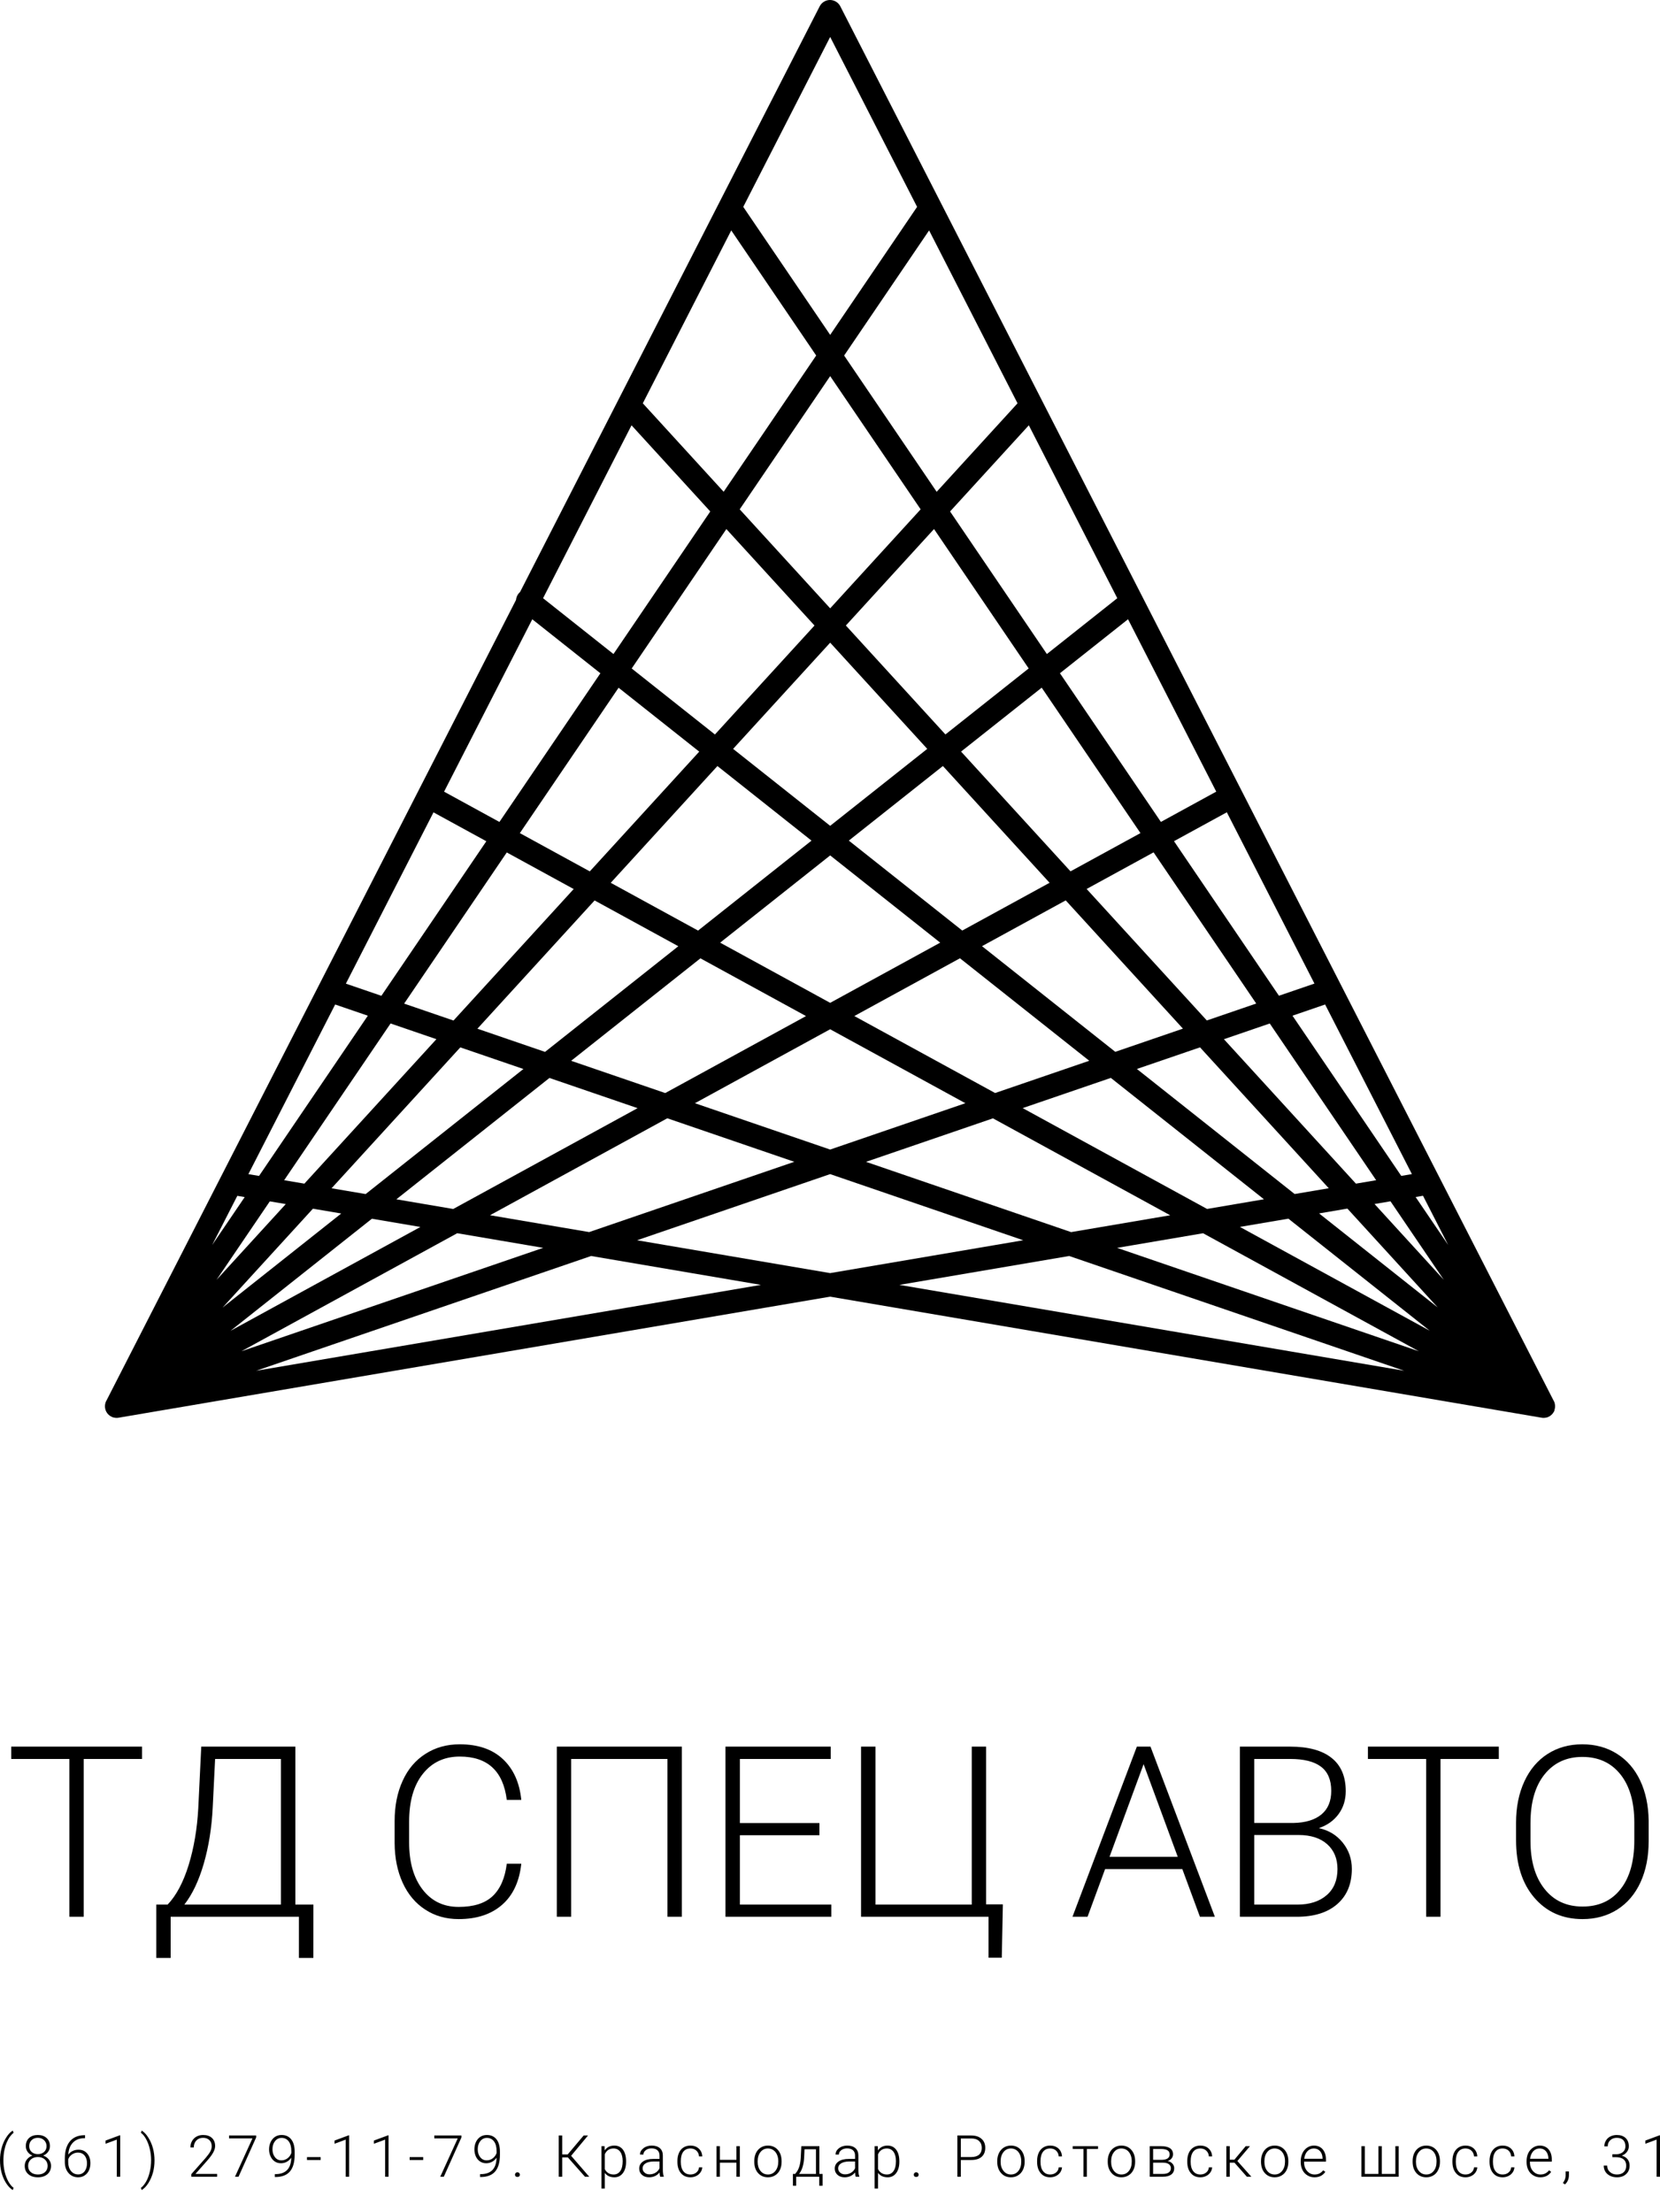 <?xml version="1.0" encoding="UTF-8"?> <svg xmlns="http://www.w3.org/2000/svg" xmlns:xlink="http://www.w3.org/1999/xlink" xmlns:svgjs="http://svgjs.com/svgjs" id="SvgjsSvg1016" width="3754.035px" height="5000px" viewBox="0 0 228.938 304.922"> <defs id="SvgjsDefs1017"></defs> <g id="SvgjsG1019" transform="rotate(0 114.469 97.734)"> <svg xmlns="http://www.w3.org/2000/svg" xmlns:xlink="http://www.w3.org/1999/xlink" xmlns:svgjs="http://svgjs.com/svgjs" width="200" viewBox="0 0 49868.305 48739.508" preserveAspectRatio="none" height="195.469" x="14.469" y="0"> <g> <svg xmlns="http://www.w3.org/2000/svg" xmlns:xlink="http://www.w3.org/1999/xlink" data-color="1" xml:space="preserve" style="shape-rendering:geometricPrecision;text-rendering:geometricPrecision;image-rendering:optimizeQuality;" viewBox="5061.848 5630.405 49868.305 48739.508" x="0px" y="0px" fill-rule="evenodd" clip-rule="evenodd" width="49868.305" height="48739.508" fill="#000000"> <g> <path class="fil0" d="M33403 13552l-2921 4300 3182 4684 2781 -3042 -3041 -5943zm-23407 32439l366 62 3741 -5508 -1123 -385 -2984 5830zm1229 209l696 118 4540 -4966 -1576 -540 -3659 5387zm1630 277l1173 199 5425 -4299 -2170 -743 -4427 4843zm2229 379l1955 333 6340 -3466 -3031 -1038 -5265 4172zm3223 548l3407 579 7054 -2416 -4367 -1496 -6095 3332zm5054 860l6640 1129 6640 -1129 -6640 -2274 -6640 2274zm9021 1534l17358 2952 -11519 -3945 -5839 993zm22528 4313c-1,2 -2,4 -2,6l-1 2 -3 7 -2 4 -2 5 -2 4 -2 5 -2 5 -2 3 -3 6 -1 2c-44,81 -113,143 -194,178l-1 0c-3,1 -5,2 -8,3l-2 1 -7 3 -4 1 -5 2 -4 1 -6 2 -3 1 -7 2 -2 1c-3,1 -5,1 -8,2l-1 0c-3,1 -5,1 -8,2l-2 0c-3,1 -5,1 -8,2l-1 0c-51,11 -104,12 -158,2l-24460 -4160 -24460 4160c-53,10 -107,9 -158,-2l-1 0c-3,-1 -5,-1 -8,-2l-2 0 -8 -2 -1 0 -8 -2 -2 -1 -7 -2 -3 -1 -6 -2 -4 -1 -5 -2 -4 -1 -7 -3 -2 -1c-3,-1 -5,-2 -8,-3l-1 0c-81,-35 -151,-96 -194,-178l-1 -2 -3 -6 -2 -3 -2 -5 -2 -5 -2 -4 -2 -5 -2 -4 -3 -7 -1 -2c-1,-2 -2,-4 -2,-6l-2 -4 -2 -4 -1 -4 -1 -3 0 -1c-24,-72 -26,-147 -9,-216l0 -2c1,-3 1,-5 2,-8l1 -2 2 -6 1 -2 2 -7 1 -4 1 -4 2 -7 1 -3 1 -4 3 -7 1 -3 2 -5 1 -2c1,-3 2,-5 4,-8l0 0c6,-14 13,-27 21,-40l14080 -27513c6,-76 34,-151 84,-215 17,-21 35,-40 54,-56l6853 -13392 1 -2 3450 -6740c37,-72 96,-134 173,-173 196,-100 436,-22 536,173l24523 47918c8,13 15,26 21,39l0 1c1,3 2,5 4,8l1 2 3 7 0 0 0 1 2 6 2 4 2 4 1 4 2 5 0 1 1 4 2 6 1 3 2 7 0 1 0 1c1,3 1,5 2,8l0 0c17,70 15,145 -9,217l0 0 -1 3 -1 4 -2 4 -2 4zm-27290 -4313l-5839 -993 -11519 3945 17358 -2952zm-7486 -1273l-2957 -503 -7421 4057 10379 -3555zm-4224 -718l-1667 -283 -4862 3853 6528 -3569zm-2723 -463l-972 -165 -3105 3397 4078 -3231zm-1906 -324l-549 -93 -1833 2699 2382 -2606zm-1412 -240l-254 -43 -865 1690 1119 -1647zm3479 -7337l1221 418 3609 -5313 -1817 -993 -3013 5888zm2002 686l1699 582 4133 -4520 -2301 -1258 -3530 5197zm2521 863l2326 797 4583 -3632 -2879 -1574 -4030 4409zm3222 1103l3237 1109 4841 -2646 -3631 -1985 -4446 3523zm4258 1458l4650 1593 4650 -1593 -4650 -2542 -4650 2542zm5882 2015l7054 2416 3407 -579 -6095 -3332 -4367 1496zm8634 2957l10379 3555 -7421 -4057 -2957 503zm-23142 -15681l1903 1041 3472 -5111 -2342 -1856 -3033 5926zm2606 1425l2405 1315 3763 -4116 -2773 -2197 -3396 4999zm3125 1708l3003 1642 3901 -3092 -3235 -2564 -3669 4014zm3762 2057l3784 2069 3784 -2069 -3784 -2999 -3784 2999zm4615 2523l4841 2646 3237 -1109 -4446 -3523 -3631 1985zm5790 3165l6340 3466 1955 -333 -5265 -4172 -3031 1038zm7470 4084l6528 3569 -4862 -3853 -1667 283zm-23964 -21612l2421 1919 3329 -4901 -2708 -2962 -3042 5944zm3047 2415l2863 2269 3424 -3745 -3031 -3316 -3255 4792zm3488 2764l3338 2645 3338 -2645 -3338 -3651 -3338 3651zm3979 3153l3901 3092 3003 -1642 -3669 -4014 -3235 2564zm4580 3629l4583 3632 2326 -797 -4030 -4409 -2879 1574zm5326 4221l5425 4299 1173 -199 -4427 -4843 -2170 743zm6266 4966l4078 3231 -3105 -3397 -972 165zm-23257 -27849l2781 3042 3182 -4684 -2921 -4300 -3041 5943zm3333 3646l3111 3403 3111 -3403 -3111 -4579 -3111 4579zm3650 3993l3424 3745 2863 -2269 -3255 -4792 -3031 3316zm3963 4335l3763 4116 2405 -1315 -3396 -4999 -2773 2197zm4317 4722l4133 4520 1699 -582 -3530 -5197 -2301 1258zm4720 5163l4540 4966 696 -118 -3659 -5387 -1576 540zm5180 5666l2382 2606 -1833 -2699 -549 93zm-21708 -34276l2989 4400 2989 -4400 -2989 -5841 -2989 5841zm7112 10470l3329 4901 2421 -1919 -3042 -5944 -2708 2962zm3778 5561l3472 5111 1903 -1041 -3033 -5926 -2342 1856zm3922 5773l3609 5313 1221 -418 -3013 -5888 -1817 993zm4074 5998l3741 5508 366 -62 -2984 -5830 -1123 385zm4235 6234l1119 1647 -865 -1690 -254 43z"></path> </g> </svg> </g> <defs></defs> </svg> </g> <g id="SvgjsG1021" transform="rotate(0 114.461 255.195)"> <svg xmlns="http://www.w3.org/2000/svg" xmlns:xlink="http://www.w3.org/1999/xlink" xmlns:svgjs="http://svgjs.com/svgjs" width="225.828" viewBox="0.84 6.83 225.84 29.47" overflow="visible" style="overflow: visible;" transform="" preserveAspectRatio="none" height="29.453" x="1.547" y="240.469" fill="#000000" stroke="none"> <path stroke="none" fill="#000000" d="M18.88 7.15L18.88 8.85L10.84 8.85L10.84 30.62L8.86 30.62L8.86 8.85L0.84 8.85L0.84 7.15L18.88 7.15ZM40.03 7.15L40.03 28.94L42.52 28.94L42.51 36.30L40.52 36.30L40.52 30.62L22.83 30.62L22.83 36.30L20.85 36.30L20.85 28.94L22.41 28.94L22.41 28.94Q24.20 27.07 25.31 23.49L25.31 23.49L25.31 23.49Q26.41 19.90 26.64 15.63L26.64 15.63L27.05 7.15L40.03 7.15ZM24.72 28.94L24.72 28.94L38.04 28.94L38.04 8.85L28.96 8.85L28.63 15.57L28.63 15.57Q28.42 19.75 27.40 23.28L27.40 23.28L27.40 23.28Q26.38 26.81 24.72 28.94ZM69.19 23.30L71.19 23.30L71.19 23.30Q70.79 27.01 68.54 28.97L68.54 28.97L68.54 28.97Q66.29 30.94 62.55 30.94L62.55 30.94L62.55 30.94Q59.94 30.94 57.94 29.63L57.94 29.63L57.94 29.63Q55.93 28.33 54.83 25.93L54.83 25.93L54.83 25.93Q53.74 23.54 53.72 20.46L53.72 20.46L53.72 17.42L53.72 17.42Q53.72 14.29 54.82 11.88L54.82 11.88L54.82 11.88Q55.91 9.46 57.97 8.15L57.97 8.15L57.97 8.15Q60.02 6.83 62.70 6.83L62.70 6.83L62.70 6.83Q66.47 6.83 68.65 8.87L68.65 8.87L68.65 8.87Q70.83 10.91 71.19 14.50L71.19 14.50L69.19 14.50L69.19 14.50Q68.45 8.52 62.70 8.52L62.70 8.52L62.70 8.52Q59.51 8.52 57.61 10.91L57.61 10.91L57.61 10.91Q55.72 13.29 55.72 17.50L55.72 17.50L55.72 20.37L55.72 20.37Q55.72 24.43 57.56 26.84L57.56 26.84L57.56 26.84Q59.41 29.26 62.55 29.26L62.55 29.26L62.55 29.26Q65.66 29.26 67.24 27.77L67.24 27.77L67.24 27.77Q68.82 26.28 69.19 23.30L69.19 23.30ZM93.33 7.15L93.33 30.62L91.35 30.62L91.35 8.85L78.07 8.85L78.07 30.62L76.09 30.62L76.09 7.15L93.33 7.15ZM112.31 17.69L112.31 19.37L101.34 19.37L101.34 28.94L113.95 28.94L113.95 30.62L99.35 30.62L99.35 7.15L113.87 7.15L113.87 8.85L101.34 8.85L101.34 17.69L112.31 17.69ZM118.05 30.62L118.05 7.15L120.04 7.15L120.04 28.94L133.32 28.94L133.32 7.15L135.30 7.15L135.30 28.91L137.61 28.91L137.46 36.27L135.63 36.27L135.63 30.62L118.05 30.62ZM164.79 30.62L162.36 24.04L151.71 24.04L149.29 30.62L147.21 30.62L156.09 7.15L157.97 7.15L166.85 30.62L164.79 30.62ZM157.02 9.57L152.32 22.35L161.73 22.35L157.02 9.57ZM178.15 30.62L170.30 30.62L170.30 7.15L177.23 7.15L177.23 7.15Q181.00 7.15 182.95 8.71L182.95 8.71L182.95 8.71Q184.90 10.26 184.90 13.29L184.90 13.29L184.90 13.29Q184.90 15.11 183.91 16.46L183.91 16.46L183.91 16.46Q182.92 17.81 181.19 18.39L181.19 18.39L181.19 18.39Q183.24 18.84 184.49 20.40L184.49 20.40L184.49 20.40Q185.74 21.96 185.74 24.01L185.74 24.01L185.74 24.01Q185.74 27.12 183.73 28.87L183.73 28.87L183.73 28.87Q181.73 30.62 178.15 30.62L178.15 30.62ZM178.39 19.34L172.28 19.34L172.28 28.94L178.23 28.94L178.23 28.94Q180.77 28.94 182.27 27.64L182.27 27.64L182.27 27.64Q183.76 26.35 183.76 24.04L183.76 24.04L183.76 24.04Q183.76 21.87 182.33 20.60L182.33 20.60L182.33 20.60Q180.90 19.34 178.39 19.34L178.39 19.34ZM172.28 8.85L172.28 17.68L177.70 17.68L177.70 17.68Q180.18 17.63 181.54 16.51L181.54 16.51L181.54 16.51Q182.90 15.39 182.90 13.25L182.90 13.25L182.90 13.25Q182.90 10.99 181.49 9.92L181.49 9.92L181.49 9.92Q180.08 8.85 177.23 8.85L177.23 8.85L172.28 8.85ZM206.01 7.15L206.01 8.85L197.97 8.85L197.97 30.62L195.99 30.62L195.99 8.85L187.96 8.85L187.96 7.15L206.01 7.15ZM226.68 17.35L226.68 20.16L226.68 20.16Q226.68 23.40 225.56 25.85L225.56 25.85L225.56 25.85Q224.44 28.29 222.36 29.62L222.36 29.62L222.36 29.62Q220.28 30.94 217.56 30.94L217.56 30.94L217.56 30.94Q213.45 30.94 210.92 28.00L210.92 28.00L210.92 28.00Q208.39 25.06 208.39 20.06L208.39 20.06L208.39 17.64L208.39 17.64Q208.39 14.44 209.53 11.96L209.53 11.96L209.53 11.96Q210.67 9.49 212.74 8.16L212.74 8.16L212.74 8.16Q214.82 6.83 217.53 6.83L217.53 6.83L217.53 6.83Q220.24 6.83 222.31 8.14L222.31 8.14L222.31 8.14Q224.38 9.44 225.51 11.83L225.51 11.83L225.51 11.83Q226.63 14.21 226.68 17.35L226.68 17.35ZM224.70 20.09L224.70 17.61L224.70 17.61Q224.70 13.37 222.78 10.97L222.78 10.97L222.78 10.97Q220.86 8.57 217.53 8.57L217.53 8.57L217.53 8.57Q214.26 8.57 212.32 10.98L212.32 10.98L212.32 10.98Q210.38 13.39 210.38 17.71L210.38 17.71L210.38 20.16L210.38 20.16Q210.38 24.33 212.31 26.77L212.31 26.77L212.31 26.77Q214.24 29.21 217.56 29.21L217.56 29.21L217.56 29.21Q220.93 29.21 222.81 26.80L222.81 26.80L222.81 26.80Q224.70 24.40 224.70 20.09L224.70 20.09Z" transform="rotate(0 113.76 21.565)"></path> <defs id="SvgjsDefs1020"></defs> </svg> </g> <g id="SvgjsG1023" transform="rotate(0 114.469 297.82)"> <svg xmlns="http://www.w3.org/2000/svg" xmlns:xlink="http://www.w3.org/1999/xlink" xmlns:svgjs="http://svgjs.com/svgjs" width="228.938" viewBox="0.55 1.05 228.95 8.21" overflow="visible" style="overflow: visible;" transform="" preserveAspectRatio="none" height="8.203" x="0" y="293.719" fill="#000000" stroke="none"> <path stroke="none" fill="#000000" d="M0.55 5.13L0.55 5.13L0.55 5.13Q0.55 4.27 0.77 3.47L0.77 3.47L0.77 3.47Q0.98 2.67 1.41 2.00L1.41 2.00L1.41 2.00Q1.83 1.34 2.31 1.05L2.31 1.05L2.43 1.36L2.43 1.36Q2.17 1.55 1.91 1.90L1.91 1.90L1.91 1.90Q1.66 2.25 1.46 2.73L1.46 2.73L1.46 2.73Q1.26 3.22 1.14 3.82L1.14 3.82L1.14 3.82Q1.02 4.43 1.02 5.19L1.02 5.19L1.02 5.19Q1.02 6.01 1.20 6.76L1.20 6.76L1.20 6.76Q1.39 7.52 1.71 8.09L1.71 8.09L1.71 8.09Q2.04 8.67 2.43 8.96L2.43 8.96L2.31 9.26L2.31 9.26Q1.82 8.96 1.39 8.30L1.39 8.30L1.39 8.30Q0.97 7.64 0.76 6.84L0.76 6.84L0.76 6.84Q0.55 6.05 0.55 5.13ZM7.44 3.20L7.44 3.20L7.44 3.20Q7.44 3.64 7.18 3.99L7.18 3.99L7.18 3.99Q6.92 4.34 6.50 4.50L6.50 4.50L6.50 4.50Q6.99 4.67 7.29 5.05L7.29 5.05L7.29 5.05Q7.59 5.42 7.59 5.91L7.59 5.91L7.59 5.91Q7.59 6.64 7.09 7.07L7.09 7.07L7.09 7.07Q6.59 7.50 5.78 7.50L5.78 7.50L5.78 7.50Q4.95 7.50 4.46 7.07L4.46 7.07L4.46 7.07Q3.96 6.65 3.96 5.91L3.96 5.91L3.96 5.91Q3.96 5.43 4.25 5.05L4.25 5.05L4.25 5.05Q4.54 4.67 5.03 4.50L5.03 4.50L5.03 4.50Q4.61 4.34 4.36 3.99L4.36 3.99L4.36 3.99Q4.11 3.64 4.11 3.20L4.11 3.20L4.11 3.20Q4.11 2.49 4.56 2.07L4.56 2.07L4.56 2.07Q5.02 1.66 5.77 1.66L5.77 1.66L5.77 1.66Q6.52 1.66 6.98 2.08L6.98 2.08L6.98 2.08Q7.44 2.50 7.44 3.20ZM7.12 5.92L7.12 5.92L7.12 5.92Q7.12 5.39 6.74 5.04L6.74 5.04L6.74 5.04Q6.36 4.70 5.77 4.70L5.77 4.70L5.77 4.70Q5.18 4.70 4.80 5.04L4.80 5.04L4.80 5.04Q4.43 5.38 4.43 5.92L4.43 5.92L4.43 5.92Q4.43 6.46 4.79 6.78L4.79 6.78L4.79 6.78Q5.16 7.11 5.78 7.11L5.78 7.11L5.78 7.11Q6.38 7.11 6.75 6.79L6.75 6.79L6.75 6.79Q7.12 6.46 7.12 5.92ZM6.97 3.20L6.97 3.20L6.97 3.20Q6.97 2.71 6.63 2.38L6.63 2.38L6.63 2.38Q6.29 2.05 5.77 2.05L5.77 2.05L5.77 2.05Q5.24 2.05 4.91 2.37L4.91 2.37L4.91 2.37Q4.58 2.68 4.58 3.20L4.58 3.20L4.58 3.20Q4.58 3.70 4.91 4L4.91 4L4.91 4Q5.24 4.30 5.77 4.30L5.77 4.30L5.77 4.30Q6.30 4.30 6.63 4.00L6.63 4.00L6.63 4.00Q6.97 3.69 6.97 3.20ZM12.16 1.69L12.28 1.69L12.28 2.10L12.22 2.10L12.22 2.10Q11.20 2.10 10.62 2.70L10.62 2.70L10.62 2.70Q10.03 3.30 9.97 4.37L9.97 4.37L9.97 4.37Q10.20 4.04 10.57 3.87L10.57 3.87L10.57 3.87Q10.93 3.69 11.38 3.69L11.38 3.69L11.38 3.69Q12.13 3.69 12.57 4.21L12.57 4.21L12.57 4.21Q13.02 4.72 13.02 5.56L13.02 5.56L13.02 5.56Q13.02 6.11 12.81 6.56L12.81 6.56L12.81 6.56Q12.60 7.00 12.21 7.25L12.21 7.25L12.21 7.25Q11.83 7.50 11.33 7.50L11.33 7.50L11.33 7.50Q10.52 7.50 10.00 6.91L10.00 6.91L10.00 6.91Q9.49 6.32 9.49 5.38L9.49 5.38L9.49 4.91L9.49 4.91Q9.49 3.38 10.19 2.54L10.19 2.54L10.19 2.54Q10.88 1.71 12.16 1.69L12.16 1.69ZM11.30 4.09L11.30 4.09L11.30 4.09Q10.86 4.09 10.47 4.35L10.47 4.35L10.47 4.35Q10.09 4.62 9.96 5.02L9.96 5.02L9.96 5.42L9.96 5.42Q9.96 6.16 10.34 6.63L10.34 6.63L10.34 6.63Q10.72 7.10 11.33 7.10L11.33 7.10L11.33 7.10Q11.88 7.10 12.22 6.67L12.22 6.67L12.22 6.67Q12.55 6.23 12.55 5.57L12.55 5.57L12.55 5.57Q12.55 4.90 12.22 4.50L12.22 4.50L12.22 4.50Q11.88 4.09 11.30 4.09ZM17.13 1.71L17.13 7.42L16.66 7.42L16.66 2.30L15.11 2.87L15.11 2.43L17.05 1.71L17.13 1.71ZM21.86 5.18L21.86 5.18L21.86 5.18Q21.86 6.04 21.65 6.84L21.65 6.84L21.65 6.84Q21.43 7.63 21.02 8.29L21.02 8.29L21.02 8.29Q20.60 8.95 20.09 9.26L20.09 9.26L19.98 8.96L19.98 8.96Q20.36 8.68 20.69 8.11L20.69 8.11L20.69 8.11Q21.02 7.54 21.20 6.77L21.20 6.77L21.20 6.77Q21.39 6.01 21.39 5.11L21.39 5.11L21.39 5.11Q21.39 4.30 21.20 3.55L21.20 3.55L21.20 3.55Q21.02 2.80 20.69 2.21L20.69 2.21L20.69 2.21Q20.36 1.62 19.98 1.35L19.98 1.35L20.09 1.05L20.09 1.05Q20.59 1.35 21.00 2.01L21.00 2.01L21.00 2.01Q21.42 2.67 21.64 3.47L21.64 3.47L21.64 3.47Q21.86 4.28 21.86 5.18ZM30.50 7.03L30.50 7.42L26.94 7.42L26.94 7.06L28.89 4.85L28.89 4.85Q29.37 4.29 29.56 3.93L29.56 3.93L29.56 3.93Q29.75 3.57 29.75 3.22L29.75 3.22L29.75 3.22Q29.75 2.68 29.43 2.37L29.43 2.37L29.43 2.37Q29.11 2.05 28.56 2.05L28.56 2.05L28.56 2.05Q27.98 2.05 27.63 2.42L27.63 2.42L27.63 2.42Q27.28 2.79 27.28 3.38L27.28 3.38L26.81 3.38L26.81 3.38Q26.81 2.89 27.03 2.50L27.03 2.50L27.03 2.50Q27.25 2.11 27.65 1.88L27.65 1.88L27.65 1.88Q28.05 1.66 28.56 1.66L28.56 1.66L28.56 1.66Q29.34 1.66 29.78 2.07L29.78 2.07L29.78 2.07Q30.22 2.48 30.22 3.18L30.22 3.18L30.22 3.18Q30.22 3.58 29.97 4.05L29.97 4.05L29.97 4.05Q29.72 4.53 29.10 5.23L29.10 5.23L27.51 7.03L30.50 7.03ZM35.88 1.73L35.88 2.00L33.45 7.42L32.96 7.42L35.37 2.13L32.14 2.13L32.14 1.73L35.88 1.73ZM40.72 4.79L40.72 4.79L40.72 4.79Q40.47 5.16 40.10 5.36L40.10 5.36L40.10 5.36Q39.73 5.56 39.30 5.56L39.30 5.56L39.30 5.56Q38.81 5.56 38.44 5.31L38.44 5.31L38.44 5.31Q38.07 5.06 37.87 4.62L37.87 4.62L37.87 4.62Q37.66 4.18 37.66 3.65L37.66 3.65L37.66 3.65Q37.66 3.09 37.88 2.63L37.88 2.63L37.88 2.63Q38.10 2.17 38.49 1.91L38.49 1.91L38.49 1.91Q38.88 1.66 39.38 1.66L39.38 1.66L39.38 1.66Q40.24 1.66 40.71 2.26L40.71 2.26L40.71 2.26Q41.19 2.86 41.19 3.96L41.19 3.96L41.19 4.38L41.19 4.38Q41.19 5.92 40.54 6.69L40.54 6.69L40.54 6.69Q39.88 7.46 38.53 7.46L38.53 7.46L38.45 7.46L38.45 7.06L38.61 7.06L38.61 7.06Q39.63 7.04 40.16 6.48L40.16 6.48L40.16 6.48Q40.70 5.92 40.72 4.79ZM39.36 5.16L39.36 5.16L39.36 5.16Q39.82 5.16 40.20 4.88L40.20 4.88L40.20 4.88Q40.57 4.60 40.73 4.15L40.73 4.15L40.73 3.88L40.73 3.88Q40.73 3.02 40.37 2.54L40.37 2.54L40.37 2.54Q40.00 2.06 39.39 2.06L39.39 2.06L39.39 2.06Q38.84 2.06 38.48 2.51L38.48 2.51L38.48 2.51Q38.13 2.95 38.13 3.63L38.13 3.63L38.13 3.63Q38.13 4.29 38.47 4.72L38.47 4.72L38.47 4.72Q38.81 5.16 39.36 5.16ZM44.77 4.71L44.77 5.11L42.89 5.11L42.89 4.71L44.77 4.71ZM48.70 1.71L48.70 7.42L48.23 7.42L48.23 2.30L46.69 2.87L46.69 2.43L48.63 1.71L48.70 1.71ZM54.14 1.71L54.14 7.42L53.67 7.42L53.67 2.30L52.12 2.87L52.12 2.43L54.06 1.71L54.14 1.71ZM58.92 4.71L58.92 5.11L57.05 5.11L57.05 4.71L58.92 4.71ZM64.19 1.73L64.19 2.00L61.76 7.42L61.27 7.42L63.68 2.13L60.45 2.13L60.45 1.73L64.19 1.73ZM69.04 4.79L69.04 4.79L69.04 4.79Q68.79 5.16 68.41 5.36L68.41 5.36L68.41 5.36Q68.04 5.56 67.61 5.56L67.61 5.56L67.61 5.56Q67.13 5.56 66.75 5.31L66.75 5.31L66.75 5.31Q66.38 5.06 66.18 4.62L66.18 4.62L66.18 4.62Q65.98 4.18 65.98 3.65L65.98 3.65L65.98 3.65Q65.98 3.09 66.19 2.63L66.19 2.63L66.19 2.63Q66.41 2.17 66.80 1.91L66.80 1.91L66.80 1.91Q67.19 1.66 67.70 1.66L67.70 1.66L67.70 1.66Q68.55 1.66 69.03 2.26L69.03 2.26L69.03 2.26Q69.50 2.86 69.50 3.96L69.50 3.96L69.50 4.38L69.50 4.38Q69.50 5.92 68.85 6.69L68.85 6.69L68.85 6.69Q68.19 7.46 66.84 7.46L66.84 7.46L66.76 7.46L66.76 7.06L66.93 7.06L66.93 7.06Q67.95 7.04 68.48 6.48L68.48 6.48L68.48 6.48Q69.01 5.92 69.04 4.79ZM67.67 5.16L67.67 5.16L67.67 5.16Q68.14 5.16 68.51 4.88L68.51 4.88L68.51 4.88Q68.88 4.60 69.04 4.15L69.04 4.15L69.04 3.88L69.04 3.88Q69.04 3.02 68.68 2.54L68.68 2.54L68.68 2.54Q68.32 2.06 67.70 2.06L67.70 2.06L67.70 2.06Q67.15 2.06 66.79 2.51L66.79 2.51L66.79 2.51Q66.44 2.95 66.44 3.63L66.44 3.63L66.44 3.63Q66.44 4.29 66.78 4.72L66.78 4.72L66.78 4.72Q67.12 5.16 67.67 5.16ZM71.58 7.14L71.58 7.14L71.58 7.14Q71.58 7.00 71.67 6.91L71.67 6.91L71.67 6.91Q71.76 6.81 71.91 6.81L71.91 6.81L71.91 6.81Q72.07 6.81 72.16 6.91L72.16 6.91L72.16 6.91Q72.25 7.00 72.25 7.14L72.25 7.14L72.25 7.14Q72.25 7.28 72.16 7.37L72.16 7.37L72.16 7.37Q72.07 7.45 71.91 7.45L71.91 7.45L71.91 7.45Q71.76 7.45 71.67 7.37L71.67 7.37L71.67 7.37Q71.58 7.28 71.58 7.14ZM81.23 7.42L78.87 4.75L78.09 4.75L78.09 7.42L77.61 7.42L77.61 1.73L78.09 1.73L78.09 4.34L78.85 4.34L81.05 1.73L81.65 1.73L79.32 4.53L81.82 7.42L81.23 7.42ZM86.90 5.29L86.90 5.35L86.90 5.35Q86.90 6.34 86.46 6.92L86.46 6.92L86.46 6.92Q86.02 7.50 85.29 7.50L85.29 7.50L85.29 7.50Q84.42 7.50 83.96 6.89L83.96 6.89L83.96 9.05L83.50 9.05L83.50 3.20L83.93 3.20L83.95 3.79L83.95 3.79Q84.41 3.12 85.28 3.12L85.28 3.12L85.28 3.12Q86.04 3.12 86.47 3.69L86.47 3.69L86.47 3.69Q86.90 4.27 86.90 5.29L86.90 5.29ZM86.43 5.27L86.43 5.27L86.43 5.27Q86.43 4.46 86.10 3.99L86.10 3.99L86.10 3.99Q85.77 3.52 85.17 3.52L85.17 3.52L85.17 3.52Q84.74 3.52 84.43 3.73L84.43 3.73L84.43 3.73Q84.13 3.94 83.96 4.33L83.96 4.33L83.96 6.36L83.96 6.36Q84.13 6.72 84.44 6.91L84.44 6.91L84.44 6.91Q84.75 7.11 85.18 7.11L85.18 7.11L85.18 7.11Q85.77 7.11 86.10 6.63L86.10 6.63L86.10 6.63Q86.43 6.16 86.43 5.27ZM92.10 7.42L91.60 7.42L91.60 7.42Q91.53 7.22 91.51 6.83L91.51 6.83L91.51 6.83Q91.27 7.15 90.88 7.33L90.88 7.33L90.88 7.33Q90.50 7.50 90.08 7.50L90.08 7.50L90.08 7.50Q89.47 7.50 89.09 7.16L89.09 7.16L89.09 7.16Q88.71 6.82 88.71 6.30L88.71 6.30L88.71 6.30Q88.71 5.68 89.23 5.32L89.23 5.32L89.23 5.32Q89.74 4.96 90.66 4.96L90.66 4.96L91.51 4.96L91.51 4.48L91.51 4.48Q91.51 4.03 91.23 3.77L91.23 3.77L91.23 3.77Q90.95 3.51 90.41 3.51L90.41 3.51L90.41 3.51Q89.93 3.51 89.61 3.76L89.61 3.76L89.61 3.76Q89.29 4.01 89.29 4.36L89.29 4.36L88.82 4.36L88.82 4.36Q88.82 3.86 89.29 3.49L89.29 3.49L89.29 3.49Q89.75 3.12 90.44 3.12L90.44 3.12L90.44 3.12Q91.14 3.12 91.55 3.47L91.55 3.47L91.55 3.47Q91.96 3.82 91.97 4.46L91.97 4.46L91.97 6.46L91.97 6.46Q91.97 7.07 92.10 7.38L92.10 7.38L92.10 7.42ZM90.13 7.09L90.13 7.09L90.13 7.09Q90.60 7.09 90.97 6.86L90.97 6.86L90.97 6.86Q91.34 6.63 91.51 6.25L91.51 6.25L91.51 5.32L90.67 5.32L90.67 5.32Q89.97 5.33 89.58 5.58L89.58 5.58L89.58 5.58Q89.18 5.83 89.18 6.26L89.18 6.26L89.18 6.26Q89.18 6.62 89.45 6.85L89.45 6.85L89.45 6.85Q89.71 7.09 90.13 7.09ZM95.78 7.11L95.78 7.11L95.78 7.11Q96.27 7.11 96.60 6.83L96.60 6.83L96.60 6.83Q96.93 6.55 96.96 6.12L96.96 6.12L97.41 6.12L97.41 6.12Q97.39 6.50 97.16 6.82L97.16 6.82L97.16 6.82Q96.94 7.14 96.57 7.32L96.57 7.32L96.57 7.32Q96.20 7.50 95.78 7.50L95.78 7.50L95.78 7.50Q94.95 7.50 94.46 6.92L94.46 6.92L94.46 6.92Q93.98 6.34 93.98 5.37L93.98 5.37L93.98 5.23L93.98 5.23Q93.98 4.60 94.20 4.12L94.20 4.12L94.20 4.12Q94.41 3.64 94.82 3.38L94.82 3.38L94.82 3.38Q95.23 3.12 95.78 3.12L95.78 3.12L95.78 3.12Q96.47 3.12 96.92 3.53L96.92 3.53L96.92 3.53Q97.38 3.95 97.41 4.62L97.41 4.62L96.96 4.62L96.96 4.62Q96.93 4.13 96.60 3.82L96.60 3.82L96.60 3.82Q96.27 3.52 95.78 3.52L95.78 3.52L95.78 3.52Q95.14 3.52 94.79 3.97L94.79 3.97L94.79 3.97Q94.45 4.43 94.45 5.25L94.45 5.25L94.45 5.39L94.45 5.39Q94.45 6.20 94.79 6.65L94.79 6.65L94.79 6.65Q95.14 7.11 95.78 7.11ZM102.59 3.20L102.59 7.42L102.12 7.42L102.12 5.48L99.84 5.48L99.84 7.42L99.37 7.42L99.37 3.20L99.84 3.20L99.84 5.09L102.12 5.09L102.12 3.20L102.59 3.20ZM104.58 5.34L104.58 5.25L104.58 5.25Q104.58 4.64 104.81 4.15L104.81 4.15L104.81 4.15Q105.05 3.66 105.48 3.39L105.48 3.39L105.48 3.39Q105.91 3.12 106.46 3.12L106.46 3.12L106.46 3.12Q107.30 3.12 107.83 3.71L107.83 3.71L107.83 3.71Q108.35 4.30 108.35 5.28L108.35 5.28L108.35 5.38L108.35 5.38Q108.35 5.99 108.12 6.48L108.12 6.48L108.12 6.48Q107.88 6.97 107.45 7.23L107.45 7.23L107.45 7.23Q107.02 7.50 106.47 7.50L106.47 7.50L106.47 7.50Q105.63 7.50 105.10 6.91L105.10 6.91L105.10 6.91Q104.58 6.32 104.58 5.34L104.58 5.34ZM105.05 5.29L105.05 5.38L105.05 5.38Q105.05 6.13 105.44 6.62L105.44 6.62L105.44 6.62Q105.83 7.11 106.47 7.11L106.47 7.11L106.47 7.11Q107.10 7.11 107.49 6.62L107.49 6.62L107.49 6.62Q107.89 6.13 107.89 5.34L107.89 5.34L107.89 5.25L107.89 5.25Q107.89 4.76 107.71 4.36L107.71 4.36L107.71 4.36Q107.53 3.96 107.20 3.74L107.20 3.74L107.20 3.74Q106.88 3.52 106.46 3.52L106.46 3.52L106.46 3.52Q105.84 3.52 105.44 4.01L105.44 4.01L105.44 4.01Q105.05 4.50 105.05 5.29L105.05 5.29ZM109.91 7.03L110.22 7.03L110.43 6.76L110.43 6.76Q110.92 6.09 110.99 4.80L110.99 4.80L111.07 3.20L113.56 3.20L113.56 7.03L114 7.03L114 8.66L113.54 8.66L113.54 7.42L110.36 7.42L110.36 8.66L109.91 8.66L109.91 7.03ZM110.76 7.03L110.76 7.03L113.09 7.03L113.09 3.63L111.51 3.63L111.46 4.73L111.46 4.73Q111.39 6.24 110.76 7.03ZM119.07 7.42L118.57 7.42L118.57 7.42Q118.50 7.22 118.48 6.83L118.48 6.83L118.48 6.83Q118.23 7.15 117.85 7.33L117.85 7.33L117.85 7.33Q117.47 7.50 117.05 7.50L117.05 7.50L117.05 7.50Q116.44 7.50 116.06 7.16L116.06 7.16L116.06 7.16Q115.68 6.82 115.68 6.30L115.68 6.30L115.68 6.30Q115.68 5.68 116.20 5.32L116.20 5.32L116.20 5.32Q116.71 4.96 117.63 4.96L117.63 4.96L118.48 4.96L118.48 4.48L118.48 4.48Q118.48 4.03 118.20 3.77L118.20 3.77L118.20 3.77Q117.92 3.51 117.38 3.51L117.38 3.51L117.38 3.51Q116.89 3.51 116.57 3.76L116.57 3.76L116.57 3.76Q116.25 4.01 116.25 4.36L116.25 4.36L115.79 4.36L115.79 4.36Q115.79 3.86 116.25 3.49L116.25 3.49L116.25 3.49Q116.72 3.12 117.41 3.12L117.41 3.12L117.41 3.12Q118.11 3.12 118.52 3.47L118.52 3.47L118.52 3.47Q118.93 3.82 118.94 4.46L118.94 4.46L118.94 6.46L118.94 6.46Q118.94 7.07 119.07 7.38L119.07 7.38L119.07 7.42ZM117.10 7.09L117.10 7.09L117.10 7.09Q117.57 7.09 117.94 6.86L117.94 6.86L117.94 6.86Q118.31 6.63 118.48 6.25L118.48 6.25L118.48 5.32L117.64 5.32L117.64 5.32Q116.94 5.33 116.55 5.58L116.55 5.58L116.55 5.58Q116.15 5.83 116.15 6.26L116.15 6.26L116.15 6.26Q116.15 6.62 116.42 6.85L116.42 6.85L116.42 6.85Q116.68 7.09 117.10 7.09ZM124.59 5.29L124.59 5.35L124.59 5.35Q124.59 6.34 124.15 6.92L124.15 6.92L124.15 6.92Q123.71 7.50 122.98 7.50L122.98 7.50L122.98 7.50Q122.11 7.50 121.65 6.89L121.65 6.89L121.65 9.05L121.18 9.05L121.18 3.20L121.62 3.20L121.64 3.79L121.64 3.79Q122.10 3.12 122.96 3.12L122.96 3.12L122.96 3.12Q123.72 3.12 124.15 3.69L124.15 3.69L124.15 3.69Q124.59 4.27 124.59 5.29L124.59 5.29ZM124.12 5.27L124.12 5.27L124.12 5.27Q124.12 4.46 123.79 3.99L123.79 3.99L123.79 3.99Q123.45 3.52 122.86 3.52L122.86 3.52L122.86 3.52Q122.43 3.52 122.12 3.73L122.12 3.73L122.12 3.73Q121.81 3.94 121.65 4.33L121.65 4.33L121.65 6.36L121.65 6.36Q121.82 6.72 122.13 6.91L122.13 6.91L122.13 6.91Q122.44 7.11 122.87 7.11L122.87 7.11L122.87 7.11Q123.46 7.11 123.79 6.63L123.79 6.63L123.79 6.63Q124.12 6.16 124.12 5.27ZM126.58 7.14L126.58 7.14L126.58 7.14Q126.58 7.00 126.67 6.91L126.67 6.91L126.67 6.91Q126.75 6.81 126.91 6.81L126.91 6.81L126.91 6.81Q127.07 6.81 127.16 6.91L127.16 6.91L127.16 6.91Q127.25 7.00 127.25 7.14L127.25 7.14L127.25 7.14Q127.25 7.28 127.16 7.37L127.16 7.37L127.16 7.37Q127.07 7.45 126.91 7.45L126.91 7.45L126.91 7.45Q126.75 7.45 126.67 7.37L126.67 7.37L126.67 7.37Q126.58 7.28 126.58 7.14ZM134.51 5.11L133.07 5.11L133.07 7.42L132.59 7.42L132.59 1.73L134.52 1.73L134.52 1.73Q135.41 1.73 135.92 2.19L135.92 2.19L135.92 2.19Q136.44 2.64 136.44 3.43L136.44 3.43L136.44 3.43Q136.44 4.23 135.94 4.67L135.94 4.67L135.94 4.67Q135.45 5.11 134.51 5.11L134.51 5.11ZM133.07 2.14L133.07 4.70L134.52 4.70L134.52 4.70Q135.22 4.70 135.59 4.37L135.59 4.37L135.59 4.37Q135.96 4.04 135.96 3.44L135.96 3.44L135.96 3.44Q135.96 2.85 135.59 2.50L135.59 2.50L135.59 2.50Q135.23 2.15 134.55 2.14L134.55 2.14L133.07 2.14ZM138.09 5.34L138.09 5.25L138.09 5.25Q138.09 4.64 138.33 4.15L138.33 4.15L138.33 4.15Q138.57 3.66 139.00 3.39L139.00 3.39L139.00 3.39Q139.43 3.12 139.98 3.12L139.98 3.12L139.98 3.12Q140.82 3.12 141.34 3.71L141.34 3.71L141.34 3.71Q141.87 4.30 141.87 5.28L141.87 5.28L141.87 5.38L141.87 5.38Q141.87 5.99 141.63 6.48L141.63 6.48L141.63 6.48Q141.39 6.97 140.96 7.23L140.96 7.23L140.96 7.23Q140.54 7.50 139.98 7.50L139.98 7.50L139.98 7.50Q139.14 7.50 138.62 6.91L138.62 6.91L138.62 6.91Q138.09 6.32 138.09 5.34L138.09 5.34ZM138.56 5.29L138.56 5.38L138.56 5.38Q138.56 6.13 138.96 6.62L138.96 6.62L138.96 6.62Q139.35 7.11 139.98 7.11L139.98 7.11L139.98 7.11Q140.62 7.11 141.01 6.62L141.01 6.62L141.01 6.62Q141.40 6.13 141.40 5.34L141.40 5.34L141.40 5.25L141.40 5.25Q141.40 4.76 141.22 4.36L141.22 4.36L141.22 4.36Q141.04 3.96 140.72 3.74L140.72 3.74L140.72 3.74Q140.39 3.52 139.98 3.52L139.98 3.52L139.98 3.52Q139.35 3.52 138.96 4.01L138.96 4.01L138.96 4.01Q138.56 4.50 138.56 5.29L138.56 5.29ZM145.39 7.11L145.39 7.11L145.39 7.11Q145.88 7.11 146.21 6.83L146.21 6.83L146.21 6.83Q146.54 6.55 146.57 6.12L146.57 6.12L147.02 6.12L147.02 6.12Q147 6.50 146.78 6.82L146.78 6.82L146.78 6.82Q146.55 7.14 146.19 7.32L146.19 7.32L146.19 7.32Q145.82 7.50 145.39 7.50L145.39 7.50L145.39 7.50Q144.56 7.50 144.08 6.92L144.08 6.92L144.08 6.92Q143.59 6.34 143.59 5.37L143.59 5.37L143.59 5.23L143.59 5.23Q143.59 4.60 143.81 4.12L143.81 4.12L143.81 4.12Q144.03 3.64 144.44 3.38L144.44 3.38L144.44 3.38Q144.84 3.12 145.39 3.12L145.39 3.12L145.39 3.12Q146.09 3.12 146.54 3.53L146.54 3.53L146.54 3.53Q146.99 3.95 147.02 4.62L147.02 4.62L146.57 4.62L146.57 4.62Q146.54 4.13 146.21 3.82L146.21 3.82L146.21 3.82Q145.89 3.52 145.39 3.52L145.39 3.52L145.39 3.52Q144.76 3.52 144.41 3.97L144.41 3.97L144.41 3.97Q144.06 4.43 144.06 5.25L144.06 5.25L144.06 5.39L144.06 5.39Q144.06 6.20 144.41 6.65L144.41 6.65L144.41 6.65Q144.76 7.11 145.39 7.11ZM151.99 3.20L151.99 3.59L150.45 3.59L150.45 7.42L149.98 7.42L149.98 3.59L148.50 3.59L148.50 3.20L151.99 3.20ZM153.33 5.34L153.33 5.25L153.33 5.25Q153.33 4.64 153.57 4.15L153.57 4.15L153.57 4.15Q153.80 3.66 154.24 3.39L154.24 3.39L154.24 3.39Q154.67 3.12 155.21 3.12L155.21 3.12L155.21 3.12Q156.06 3.12 156.58 3.71L156.58 3.71L156.58 3.71Q157.11 4.30 157.11 5.28L157.11 5.28L157.11 5.38L157.11 5.38Q157.11 5.99 156.87 6.48L156.87 6.48L156.87 6.48Q156.63 6.97 156.20 7.23L156.20 7.23L156.20 7.23Q155.77 7.50 155.22 7.50L155.22 7.50L155.22 7.50Q154.38 7.50 153.86 6.91L153.86 6.91L153.86 6.91Q153.33 6.32 153.33 5.34L153.33 5.34ZM153.80 5.29L153.80 5.38L153.80 5.38Q153.80 6.13 154.19 6.62L154.19 6.62L154.19 6.62Q154.59 7.11 155.22 7.11L155.22 7.11L155.22 7.11Q155.86 7.11 156.25 6.62L156.25 6.62L156.25 6.62Q156.64 6.13 156.64 5.34L156.64 5.34L156.64 5.25L156.64 5.25Q156.64 4.76 156.46 4.36L156.46 4.36L156.46 4.36Q156.28 3.96 155.96 3.74L155.96 3.74L155.96 3.74Q155.63 3.52 155.21 3.52L155.21 3.52L155.21 3.52Q154.59 3.52 154.20 4.01L154.20 4.01L154.20 4.01Q153.80 4.50 153.80 5.29L153.80 5.29ZM160.93 7.42L159.12 7.42L159.12 3.20L160.67 3.20L160.67 3.20Q161.48 3.20 161.91 3.48L161.91 3.48L161.91 3.48Q162.34 3.77 162.34 4.32L162.34 4.32L162.34 4.32Q162.34 4.64 162.14 4.89L162.14 4.89L162.14 4.89Q161.95 5.14 161.59 5.25L161.59 5.25L161.59 5.25Q162 5.33 162.25 5.61L162.25 5.61L162.25 5.61Q162.50 5.88 162.50 6.25L162.50 6.25L162.50 6.25Q162.50 6.81 162.09 7.12L162.09 7.12L162.09 7.12Q161.68 7.42 160.93 7.42L160.93 7.42ZM160.94 5.48L159.59 5.48L159.59 7.03L160.94 7.03L160.94 7.03Q161.47 7.03 161.75 6.83L161.75 6.83L161.75 6.83Q162.04 6.63 162.04 6.24L162.04 6.24L162.04 6.24Q162.04 5.89 161.75 5.68L161.75 5.68L161.75 5.68Q161.47 5.48 160.94 5.48L160.94 5.48ZM159.59 3.59L159.59 5.09L160.77 5.09L160.77 5.09Q161.87 5.07 161.87 4.34L161.87 4.34L161.87 4.34Q161.87 3.95 161.57 3.77L161.57 3.77L161.57 3.77Q161.27 3.59 160.67 3.59L160.67 3.59L159.59 3.59ZM166.11 7.11L166.11 7.11L166.11 7.11Q166.59 7.11 166.92 6.83L166.92 6.83L166.92 6.83Q167.25 6.55 167.28 6.12L167.28 6.12L167.73 6.12L167.73 6.12Q167.71 6.50 167.49 6.82L167.49 6.82L167.49 6.82Q167.27 7.14 166.90 7.32L166.90 7.32L166.90 7.32Q166.53 7.50 166.11 7.50L166.11 7.50L166.11 7.50Q165.27 7.50 164.79 6.92L164.79 6.92L164.79 6.92Q164.30 6.34 164.30 5.37L164.30 5.37L164.30 5.23L164.30 5.23Q164.30 4.60 164.52 4.12L164.52 4.12L164.52 4.12Q164.74 3.64 165.15 3.38L165.15 3.38L165.15 3.38Q165.55 3.12 166.10 3.12L166.10 3.12L166.10 3.12Q166.80 3.12 167.25 3.53L167.25 3.53L167.25 3.53Q167.70 3.95 167.73 4.62L167.73 4.62L167.28 4.62L167.28 4.62Q167.25 4.13 166.92 3.82L166.92 3.82L166.92 3.82Q166.60 3.52 166.10 3.52L166.10 3.52L166.10 3.52Q165.47 3.52 165.12 3.97L165.12 3.97L165.12 3.97Q164.77 4.43 164.77 5.25L164.77 5.25L164.77 5.39L164.77 5.39Q164.77 6.20 165.12 6.65L165.12 6.65L165.12 6.65Q165.47 7.11 166.11 7.11ZM172.52 7.42L170.81 5.48L170.16 5.48L170.16 7.42L169.69 7.42L169.69 3.20L170.16 3.20L170.16 5.07L170.80 5.07L172.36 3.20L172.95 3.20L171.21 5.25L173.14 7.42L172.52 7.42ZM174.47 5.34L174.47 5.25L174.47 5.25Q174.47 4.64 174.71 4.15L174.71 4.15L174.71 4.15Q174.94 3.66 175.37 3.39L175.37 3.39L175.37 3.39Q175.80 3.12 176.35 3.12L176.35 3.12L176.35 3.12Q177.20 3.12 177.72 3.71L177.72 3.71L177.72 3.71Q178.24 4.30 178.24 5.28L178.24 5.28L178.24 5.38L178.24 5.38Q178.24 5.99 178.01 6.48L178.01 6.48L178.01 6.48Q177.77 6.97 177.34 7.23L177.34 7.23L177.34 7.23Q176.91 7.50 176.36 7.50L176.36 7.50L176.36 7.50Q175.52 7.50 174.99 6.91L174.99 6.91L174.99 6.91Q174.47 6.32 174.47 5.34L174.47 5.34ZM174.94 5.29L174.94 5.38L174.94 5.38Q174.94 6.13 175.33 6.62L175.33 6.62L175.33 6.62Q175.72 7.11 176.36 7.11L176.36 7.11L176.36 7.11Q176.99 7.11 177.38 6.62L177.38 6.62L177.38 6.62Q177.78 6.13 177.78 5.34L177.78 5.34L177.78 5.25L177.78 5.25Q177.78 4.76 177.60 4.36L177.60 4.36L177.60 4.36Q177.42 3.96 177.09 3.74L177.09 3.74L177.09 3.74Q176.77 3.52 176.35 3.52L176.35 3.52L176.35 3.52Q175.73 3.52 175.33 4.01L175.33 4.01L175.33 4.01Q174.94 4.50 174.94 5.29L174.94 5.29ZM181.84 7.50L181.84 7.50L181.84 7.50Q181.30 7.50 180.87 7.23L180.87 7.23L180.87 7.23Q180.43 6.97 180.19 6.49L180.19 6.49L180.19 6.49Q179.95 6.02 179.95 5.43L179.95 5.43L179.95 5.26L179.95 5.26Q179.95 4.65 180.19 4.16L180.19 4.16L180.19 4.16Q180.42 3.68 180.84 3.40L180.84 3.40L180.84 3.40Q181.27 3.12 181.76 3.12L181.76 3.12L181.76 3.12Q182.53 3.12 182.98 3.64L182.98 3.64L182.98 3.64Q183.43 4.17 183.43 5.08L183.43 5.08L183.43 5.34L180.41 5.34L180.41 5.43L180.41 5.43Q180.41 6.15 180.83 6.63L180.83 6.63L180.83 6.63Q181.24 7.11 181.86 7.11L181.86 7.11L181.86 7.11Q182.24 7.11 182.53 6.97L182.53 6.97L182.53 6.97Q182.81 6.83 183.05 6.53L183.05 6.53L183.34 6.75L183.34 6.75Q182.82 7.50 181.84 7.50ZM181.76 3.52L181.76 3.52L181.76 3.52Q181.23 3.52 180.87 3.90L180.87 3.90L180.87 3.90Q180.51 4.29 180.43 4.94L180.43 4.94L182.96 4.94L182.96 4.89L182.96 4.89Q182.95 4.28 182.62 3.90L182.62 3.90L182.62 3.90Q182.29 3.52 181.76 3.52ZM188.32 3.20L188.79 3.20L188.79 7.03L190.66 7.03L190.66 3.20L191.13 3.20L191.13 7.03L193.00 7.03L193.00 3.20L193.46 3.20L193.46 7.42L188.32 7.42L188.32 3.20ZM195.38 5.34L195.38 5.25L195.38 5.25Q195.38 4.64 195.61 4.15L195.61 4.15L195.61 4.15Q195.85 3.66 196.28 3.39L196.28 3.39L196.28 3.39Q196.71 3.12 197.26 3.12L197.26 3.12L197.26 3.12Q198.10 3.12 198.63 3.71L198.63 3.71L198.63 3.71Q199.15 4.30 199.15 5.28L199.15 5.28L199.15 5.38L199.15 5.38Q199.15 5.99 198.91 6.48L198.91 6.48L198.91 6.48Q198.68 6.97 198.25 7.23L198.25 7.23L198.25 7.23Q197.82 7.50 197.27 7.50L197.27 7.50L197.27 7.50Q196.43 7.50 195.90 6.91L195.90 6.91L195.90 6.91Q195.38 6.32 195.38 5.34L195.38 5.34ZM195.84 5.29L195.84 5.38L195.84 5.38Q195.84 6.13 196.24 6.62L196.24 6.62L196.24 6.62Q196.63 7.11 197.27 7.11L197.27 7.11L197.27 7.11Q197.90 7.11 198.29 6.62L198.29 6.62L198.29 6.62Q198.68 6.13 198.68 5.34L198.68 5.34L198.68 5.25L198.68 5.25Q198.68 4.76 198.50 4.36L198.50 4.36L198.50 4.36Q198.32 3.96 198 3.74L198 3.74L198 3.74Q197.68 3.52 197.26 3.52L197.26 3.52L197.26 3.52Q196.63 3.52 196.24 4.01L196.24 4.01L196.24 4.01Q195.84 4.50 195.84 5.29L195.84 5.29ZM202.68 7.11L202.68 7.11L202.68 7.11Q203.16 7.11 203.49 6.83L203.49 6.83L203.49 6.83Q203.82 6.55 203.85 6.12L203.85 6.12L204.30 6.12L204.30 6.12Q204.28 6.50 204.06 6.82L204.06 6.82L204.06 6.82Q203.84 7.14 203.47 7.32L203.47 7.32L203.47 7.32Q203.10 7.50 202.68 7.50L202.68 7.50L202.68 7.50Q201.84 7.50 201.36 6.92L201.36 6.92L201.36 6.92Q200.87 6.34 200.87 5.37L200.87 5.37L200.87 5.23L200.87 5.23Q200.87 4.60 201.09 4.12L201.09 4.12L201.09 4.12Q201.31 3.64 201.72 3.38L201.72 3.38L201.72 3.38Q202.13 3.12 202.67 3.12L202.67 3.12L202.67 3.12Q203.37 3.12 203.82 3.53L203.82 3.53L203.82 3.53Q204.27 3.95 204.30 4.62L204.30 4.62L203.85 4.62L203.85 4.62Q203.82 4.13 203.49 3.82L203.49 3.82L203.49 3.82Q203.17 3.52 202.67 3.52L202.67 3.52L202.67 3.52Q202.04 3.52 201.69 3.97L201.69 3.97L201.69 3.97Q201.34 4.43 201.34 5.25L201.34 5.25L201.34 5.39L201.34 5.39Q201.34 6.20 201.69 6.65L201.69 6.65L201.69 6.65Q202.04 7.11 202.68 7.11ZM207.80 7.11L207.80 7.11L207.80 7.11Q208.29 7.11 208.62 6.83L208.62 6.83L208.62 6.83Q208.95 6.55 208.97 6.12L208.97 6.12L209.42 6.12L209.42 6.12Q209.40 6.50 209.18 6.82L209.18 6.82L209.18 6.82Q208.96 7.14 208.59 7.32L208.59 7.32L208.59 7.32Q208.22 7.50 207.80 7.50L207.80 7.50L207.80 7.50Q206.96 7.50 206.48 6.92L206.48 6.92L206.48 6.92Q205.99 6.34 205.99 5.37L205.99 5.37L205.99 5.23L205.99 5.23Q205.99 4.60 206.21 4.12L206.21 4.12L206.21 4.12Q206.43 3.64 206.84 3.38L206.84 3.38L206.84 3.38Q207.25 3.12 207.79 3.12L207.79 3.12L207.79 3.12Q208.49 3.12 208.94 3.53L208.94 3.53L208.94 3.53Q209.39 3.95 209.42 4.62L209.42 4.62L208.97 4.62L208.97 4.62Q208.94 4.13 208.62 3.82L208.62 3.82L208.62 3.82Q208.29 3.52 207.79 3.52L207.79 3.52L207.79 3.52Q207.16 3.52 206.81 3.97L206.81 3.97L206.81 3.97Q206.46 4.43 206.46 5.25L206.46 5.25L206.46 5.39L206.46 5.39Q206.46 6.20 206.81 6.65L206.81 6.65L206.81 6.65Q207.16 7.11 207.80 7.11ZM212.99 7.50L212.99 7.50L212.99 7.50Q212.45 7.50 212.02 7.23L212.02 7.23L212.02 7.23Q211.58 6.97 211.34 6.49L211.34 6.49L211.34 6.49Q211.10 6.02 211.10 5.43L211.10 5.43L211.10 5.26L211.10 5.26Q211.10 4.65 211.33 4.16L211.33 4.16L211.33 4.16Q211.57 3.68 211.99 3.40L211.99 3.40L211.99 3.40Q212.41 3.12 212.91 3.12L212.91 3.12L212.91 3.12Q213.68 3.12 214.13 3.64L214.13 3.64L214.13 3.64Q214.58 4.17 214.58 5.08L214.58 5.08L214.58 5.34L211.56 5.34L211.56 5.43L211.56 5.43Q211.56 6.15 211.97 6.63L211.97 6.63L211.97 6.63Q212.39 7.11 213.01 7.11L213.01 7.11L213.01 7.11Q213.39 7.11 213.67 6.97L213.67 6.97L213.67 6.97Q213.96 6.83 214.20 6.53L214.20 6.53L214.49 6.75L214.49 6.75Q213.97 7.50 212.99 7.50ZM212.91 3.52L212.91 3.52L212.91 3.52Q212.38 3.52 212.02 3.90L212.02 3.90L212.02 3.90Q211.66 4.29 211.58 4.94L211.58 4.94L214.11 4.94L214.11 4.89L214.11 4.89Q214.09 4.28 213.77 3.90L213.77 3.90L213.77 3.90Q213.44 3.52 212.91 3.52ZM216.39 8.48L216.39 8.48L216.11 8.28L216.11 8.28Q216.47 7.80 216.48 7.29L216.48 7.29L216.48 6.69L216.94 6.69L216.94 7.18L216.94 7.18Q216.94 7.99 216.39 8.48ZM222.93 4.72L222.93 4.32L223.41 4.32L223.41 4.32Q223.82 4.32 224.12 4.18L224.12 4.18L224.12 4.18Q224.42 4.04 224.58 3.79L224.58 3.79L224.58 3.79Q224.73 3.54 224.73 3.22L224.73 3.22L224.73 3.22Q224.73 2.67 224.43 2.36L224.43 2.36L224.43 2.36Q224.12 2.05 223.54 2.05L223.54 2.05L223.54 2.05Q222.99 2.05 222.64 2.38L222.64 2.38L222.64 2.38Q222.29 2.70 222.29 3.23L222.29 3.23L221.82 3.23L221.82 3.23Q221.82 2.79 222.05 2.42L222.05 2.42L222.05 2.42Q222.27 2.05 222.66 1.86L222.66 1.86L222.66 1.86Q223.06 1.66 223.54 1.66L223.54 1.66L223.54 1.66Q224.31 1.66 224.76 2.08L224.76 2.08L224.76 2.08Q225.20 2.50 225.20 3.23L225.20 3.23L225.20 3.23Q225.20 3.64 224.94 3.99L224.94 3.99L224.94 3.99Q224.68 4.34 224.23 4.51L224.23 4.51L224.23 4.51Q224.76 4.66 225.04 5.02L225.04 5.02L225.04 5.02Q225.31 5.38 225.31 5.88L225.31 5.88L225.31 5.88Q225.31 6.61 224.83 7.05L224.83 7.05L224.83 7.05Q224.36 7.50 223.56 7.50L223.56 7.50L223.56 7.50Q223.05 7.50 222.63 7.30L222.63 7.30L222.63 7.30Q222.20 7.09 221.97 6.73L221.97 6.73L221.97 6.73Q221.74 6.36 221.74 5.88L221.74 5.88L222.21 5.88L222.21 5.88Q222.21 6.42 222.59 6.76L222.59 6.76L222.59 6.76Q222.96 7.11 223.56 7.11L223.56 7.11L223.56 7.11Q224.16 7.11 224.50 6.79L224.50 6.79L224.50 6.79Q224.84 6.48 224.84 5.89L224.84 5.89L224.84 5.89Q224.84 5.32 224.47 5.02L224.47 5.02L224.47 5.02Q224.11 4.72 223.40 4.72L223.40 4.72L222.93 4.72ZM229.50 1.71L229.50 7.42L229.03 7.42L229.03 2.30L227.48 2.87L227.48 2.43L229.42 1.71L229.50 1.71Z" transform="rotate(0 115.025 5.155)"></path> <defs id="SvgjsDefs1022"></defs> </svg> </g> </svg> 